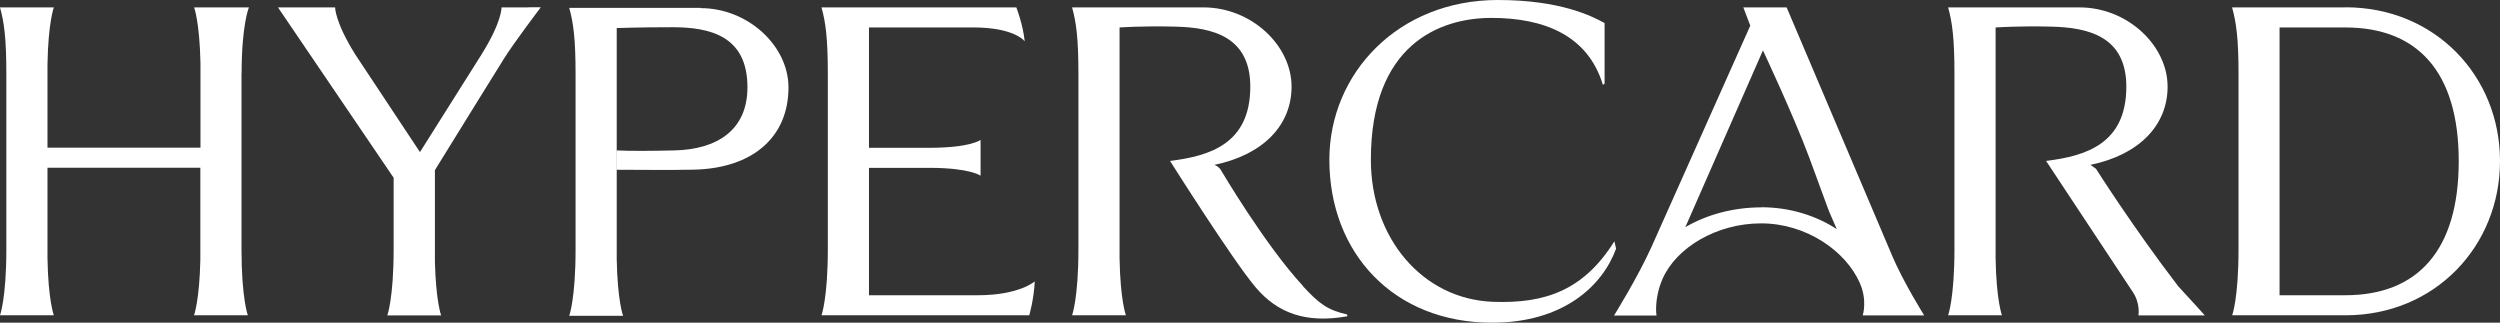 <svg width="705" height="91" viewBox="0 0 705 91" fill="none" xmlns="http://www.w3.org/2000/svg">
<rect x="0" y="0" width="705" height="91" fill="#333333" stroke="none"/>
<path fill-rule="evenodd" clip-rule="evenodd" d="M533.447 71.709V71.776L503.832 2.087H491.621L493.578 7.238L465.784 69.487C462.006 77.938 455.159 88.98 455.159 88.98H467.133C467.133 88.98 466.357 84.435 468.819 78.678C472.698 69.824 484.066 62.99 496.647 62.99C509.229 62.99 520.461 70.665 524.475 79.823C526.667 84.772 525.284 88.946 525.284 88.946H542.622C542.622 88.946 536.753 79.621 533.413 71.743L533.447 71.709ZM496.681 58.478C488.72 58.478 481.198 60.566 475.262 64.067L497.153 14.207C497.153 14.207 505.788 32.589 510.173 44.339L515.772 59.556L517.965 64.606C512.096 60.801 504.742 58.445 496.681 58.445V58.478Z" fill="white"/>
<path fill-rule="evenodd" clip-rule="evenodd" d="M455.26 68.04C446.659 81.775 435.865 85.681 420.956 85.108C401.156 84.334 386.585 67.164 386.585 45.045C386.585 12.49 406.047 5.05 420.585 5.05C435.123 5.05 447.738 9.763 452.022 23.937L452.494 23.566V6.498C448.986 4.579 440.081 0 422.406 0C394.241 0 374.88 20.738 374.88 45.045C374.88 71.305 392.96 91 420.754 91C440.891 91 451.921 80.597 455.732 70.127L455.26 68.04Z" fill="white"/>
<path fill-rule="evenodd" clip-rule="evenodd" d="M197.593 2.222H160.523C161.704 6.43 162.311 11.009 162.311 20.873V70.396C162.311 84.233 160.523 89.047 160.523 89.047H175.702C175.702 89.047 174.117 84.839 173.914 72.989V7.912C173.914 7.912 180.458 7.676 189.565 7.676C200.022 7.676 210.782 9.999 210.782 24.61C210.782 36.696 202.214 42.15 190.139 42.419C184.033 42.554 178.063 42.621 173.88 42.419V47.873C180.323 47.873 188.519 48.008 195.805 47.84C212.131 47.436 222.351 38.784 222.351 24.644C222.351 12.961 210.984 2.289 197.525 2.289L197.593 2.222Z" fill="white"/>
<path fill-rule="evenodd" clip-rule="evenodd" d="M661.387 2.087H629.444C630.624 6.296 631.265 10.874 631.265 20.738V70.262C631.265 84.098 629.478 88.913 629.478 88.913H661.42C686.684 88.913 705 69.386 705 45.416C705 21.445 686.684 2.054 661.42 2.054L661.387 2.087ZM661.387 83.257H642.835V7.743H661.387C681.692 7.743 693.363 20.2 693.363 45.45C693.363 70.699 681.692 83.257 661.387 83.257Z" fill="white"/>
<path fill-rule="evenodd" clip-rule="evenodd" d="M245.052 83.257V47.335H262.558C273.756 47.402 276.522 49.557 276.522 49.557V39.457C276.522 39.457 273.723 41.679 262.086 41.679H245.052V7.743H274.532C286.169 7.743 288.969 11.649 288.969 11.649C288.496 6.935 286.608 2.087 286.608 2.087H231.661C232.841 6.296 233.448 10.874 233.448 20.738V70.262C233.448 84.098 231.661 88.913 231.661 88.913H290.25C290.25 88.913 291.566 84.435 291.802 79.351C291.802 79.351 287.417 83.257 275.814 83.257H245.052Z" fill="white"/>
<path fill-rule="evenodd" clip-rule="evenodd" d="M148.987 2.087H141.432C141.432 2.087 141.6 6.094 135.731 15.453L118.428 42.891L100.247 15.453C94.378 6.094 94.513 2.087 94.513 2.087H78.39L111.007 50.129V70.295C111.007 84.132 109.219 88.946 109.219 88.946H124.398C124.398 88.946 122.914 84.94 122.644 73.763V47.974L135.057 27.909L142.106 16.564C144.771 12.255 152.495 2.054 152.495 2.054H149.089L148.987 2.087Z" fill="white"/>
<path fill-rule="evenodd" clip-rule="evenodd" d="M591.126 47.638L589.507 46.493C603.303 43.632 611.263 35.282 611.263 24.442C611.263 12.759 599.896 2.087 586.438 2.087H549.368C550.548 6.296 551.155 10.874 551.155 20.738V70.262C551.155 84.098 549.368 88.913 549.368 88.913H564.546C564.546 88.913 562.961 84.704 562.759 72.854V7.743C562.759 7.743 569.404 7.272 578.41 7.508C588.866 7.743 599.626 10.235 599.626 24.442C599.626 40.635 588.09 44.002 576.993 45.382L601.313 82.146C603.674 85.512 603.033 88.946 603.033 88.946H621.753C621.753 88.946 618.954 85.782 614.265 80.732C601.65 64.303 591.092 47.638 591.092 47.638H591.126Z" fill="white"/>
<path fill-rule="evenodd" clip-rule="evenodd" d="M68.135 20.738C68.135 6.902 70.193 2.087 70.193 2.087H54.745C54.745 2.087 56.296 6.228 56.532 17.809V41.645H13.391V18.146C13.593 6.296 15.179 2.087 15.179 2.087H0C1.181 6.296 1.788 10.874 1.788 20.738V70.362C1.788 84.132 0 88.913 0 88.913H15.179C15.179 88.913 13.593 84.704 13.391 72.854V47.301H56.498V73.191C56.262 84.772 54.711 88.913 54.711 88.913H69.889C69.889 88.913 68.102 84.098 68.102 70.262V20.738H68.135Z" fill="white"/>
<path fill-rule="evenodd" clip-rule="evenodd" d="M367.459 80.664C356.733 69.083 344.557 48.379 344.219 47.84C343.578 46.864 342.465 46.493 342.465 46.493C356.261 43.632 364.221 35.282 364.221 24.442C364.221 12.759 352.854 2.087 339.396 2.087H302.326C303.507 6.296 304.114 10.874 304.114 20.738V70.262C304.114 84.098 302.326 88.913 302.326 88.913H317.505C317.505 88.913 315.919 84.704 315.717 72.854V7.743C315.717 7.743 322.362 7.272 331.368 7.508C341.824 7.743 352.584 10.235 352.584 24.442C352.584 40.635 341.049 44.002 329.951 45.382C329.951 45.382 347.592 73.359 354.102 81.035C360.174 88.206 368.168 91.303 379.973 89.182L379.872 88.677C374.206 87.398 371.878 85.512 367.392 80.664H367.459Z" fill="white"/>
</svg>
